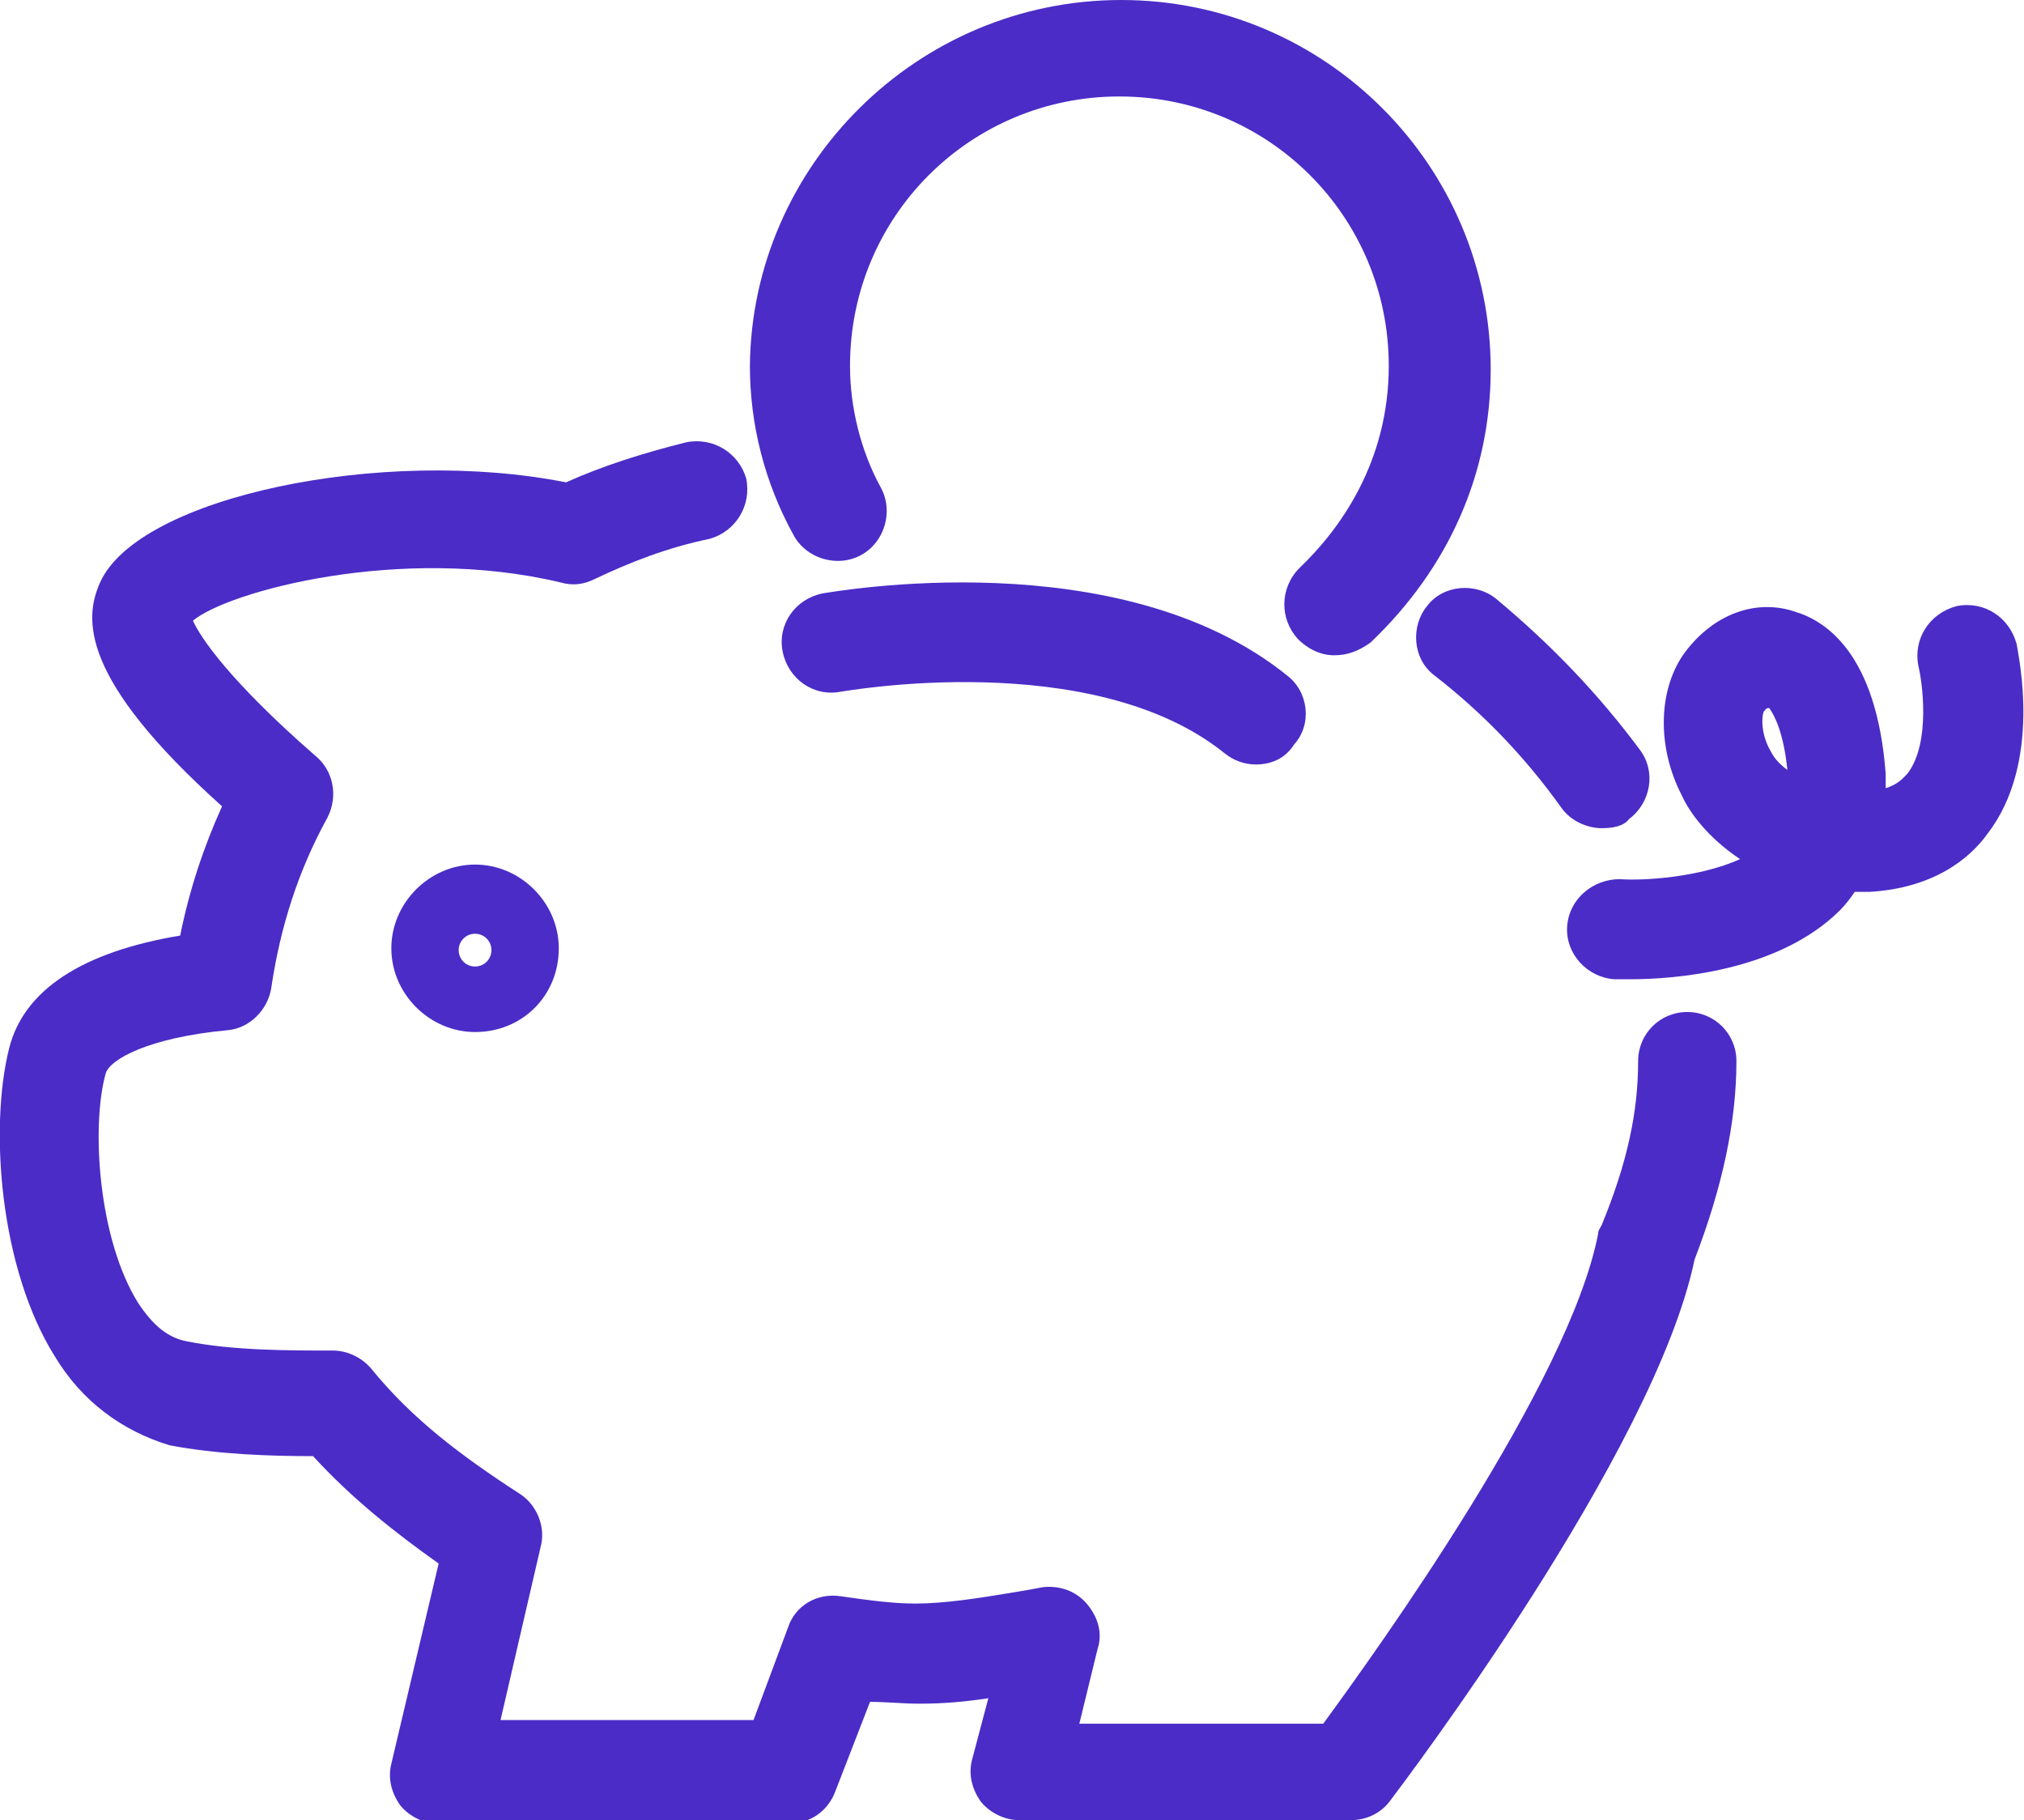 <?xml version="1.0" encoding="UTF-8"?> <!-- Generator: Adobe Illustrator 19.1.1, SVG Export Plug-In . SVG Version: 6.00 Build 0) --> <svg xmlns="http://www.w3.org/2000/svg" xmlns:xlink="http://www.w3.org/1999/xlink" id="Слой_1" x="0px" y="0px" viewBox="0 0 111.2 100" style="enable-background:new 0 0 111.2 100;" xml:space="preserve"> <style type="text/css"> .st0{fill:#4B2CC7;} </style> <g> <g> <path class="st0" d="M88,45.5c-0.8,0-1.7-0.4-2.2-1.1c-2-2.8-4.3-5.2-7-7.3c-1.2-0.9-1.3-2.7-0.4-3.8c0.9-1.2,2.7-1.3,3.8-0.4 c3,2.5,5.6,5.2,7.9,8.3c0.9,1.2,0.6,2.9-0.6,3.8C89.2,45.4,88.6,45.5,88,45.5z"></path> </g> <g> <path class="st0" d="M73.3,36c-0.7,0-1.4-0.3-2-0.9c-1-1.1-1-2.8,0.1-3.9c2.2-2.1,4.9-5.8,4.9-11.1c0-8.2-6.6-14.8-14.8-14.8 c-8.2,0-14.8,6.6-14.8,14.8c0,2.3,0.6,4.7,1.7,6.7c0.7,1.3,0.2,3-1.1,3.7c-1.3,0.7-3,0.2-3.7-1.1c-1.6-2.9-2.4-6.1-2.4-9.3 C41.3,9.1,50.4,0,61.6,0c11.2,0,20.3,9.1,20.3,20.3c0,5.7-2.3,10.9-6.6,15C74.6,35.8,74,36,73.3,36z"></path> </g> <g> <path class="st0" d="M26.1,56.7c-2.5,0-4.6-2.1-4.6-4.6c0-2.5,2.1-4.6,4.6-4.6c2.5,0,4.6,2.1,4.6,4.6 C30.7,54.7,28.7,56.7,26.1,56.7z M26.1,51.3c-0.5,0-0.9,0.4-0.9,0.9s0.4,0.9,0.9,0.9c0.5,0,0.9-0.4,0.9-0.9S26.6,51.3,26.1,51.3z"></path> </g> <g> <path class="st0" d="M74.2,100H56c-0.8,0-1.6-0.4-2.1-1c-0.5-0.7-0.7-1.5-0.5-2.3l0.9-3.4c-1.3,0.2-2.5,0.3-3.8,0.3 c-0.9,0-1.8-0.1-2.7-0.1l-1.9,4.9c-0.4,1.1-1.4,1.8-2.6,1.8H24.1c-0.8,0-1.6-0.4-2.1-1c-0.5-0.7-0.7-1.5-0.5-2.3l2.6-11 c-2.4-1.7-4.8-3.6-6.9-5.9c-2.4,0-5.3-0.1-7.9-0.6C6.7,78.6,4.5,77,3,74.5C0,69.7-0.6,62,0.5,57.6c0.8-3.2,4-5.3,9.4-6.2 c0.5-2.5,1.3-4.9,2.3-7.1c-7.8-7-7.6-10.3-6.7-12.3c2.1-4.7,15.5-7.5,25.6-5.5c2-0.9,4.2-1.6,6.6-2.2c1.5-0.3,2.9,0.6,3.3,2 c0.3,1.5-0.6,2.9-2,3.3c-2.4,0.5-4.4,1.3-6.3,2.2c-0.6,0.3-1.2,0.4-1.9,0.2c-8.8-2.1-18.3,0.5-20.2,2.1c0.4,0.9,2,3.3,6.7,7.4 c1,0.8,1.3,2.2,0.7,3.4c-1.6,2.9-2.6,6-3.1,9.4c-0.2,1.2-1.2,2.2-2.4,2.3C8.2,57,6,58.2,5.8,59c-0.8,2.9-0.4,9.1,1.8,12.6 c0.8,1.2,1.6,1.9,2.7,2.1c2.5,0.5,5.6,0.5,8,0.5c0.8,0,1.6,0.4,2.1,1c2.2,2.7,4.8,4.7,8.2,6.9c0.9,0.6,1.4,1.8,1.1,2.9l-2.2,9.5 h13.9l1.9-5.1c0.4-1.2,1.6-1.9,2.9-1.7c1.4,0.2,2.8,0.4,4.1,0.4c1.6,0,3.5-0.3,5.3-0.6c0.6-0.1,1.2-0.2,1.7-0.3 c0.9-0.1,1.8,0.2,2.4,0.9s0.9,1.6,0.6,2.5l-1,4.1h13.4c3-4.1,13.5-18.7,15.1-26.9c0-0.2,0.1-0.3,0.2-0.5c1.4-3.4,2-6.2,2-9 c0-1.5,1.2-2.7,2.7-2.7s2.7,1.2,2.7,2.7c0,3.4-0.8,7-2.3,10.9C90.9,79.8,77,98.1,76.4,98.9C75.9,99.6,75.1,100,74.2,100z"></path> </g> <g> <path class="st0" d="M89.6,53.8c-0.5,0-0.8,0-0.9,0c-1.5-0.1-2.7-1.4-2.6-2.9c0.1-1.5,1.4-2.6,2.9-2.6c1.3,0.1,4.4-0.1,6.6-1.1 c-1.8-1.2-2.8-2.6-3.2-3.5c-1.4-2.7-1.3-5.9,0.2-7.9c1.6-2.1,3.9-2.9,6-2.2c1.7,0.5,4.5,2.3,5,8.9c0,0.3,0,0.6,0,0.8 c0.7-0.2,1-0.6,1.2-0.8c1.3-1.7,0.8-5.1,0.6-5.9c-0.3-1.5,0.6-2.9,2.1-3.3c1.5-0.3,2.9,0.6,3.3,2.1c0.1,0.7,1.4,6.5-1.6,10.4 c-1,1.4-3,3-6.5,3.2c-0.3,0-0.5,0-0.8,0c-0.2,0.3-0.5,0.7-0.8,1C97.7,53.4,91.9,53.8,89.6,53.8z M96.9,39.1 c-0.1,0.2-0.2,1.2,0.4,2.2c0.2,0.4,0.5,0.7,0.9,1c-0.2-2-0.7-3-1-3.4C97,38.9,97,39,96.9,39.1z"></path> </g> <g> <path class="st0" d="M69,42c-0.6,0-1.2-0.2-1.7-0.6C60,35.5,46.3,38,46.2,38c-1.5,0.3-2.9-0.7-3.2-2.2c-0.3-1.5,0.7-2.9,2.2-3.2 c0.7-0.1,16.3-2.9,25.5,4.5c1.2,0.9,1.4,2.7,0.4,3.8C70.6,41.7,69.8,42,69,42z"></path> </g> </g> </svg> 